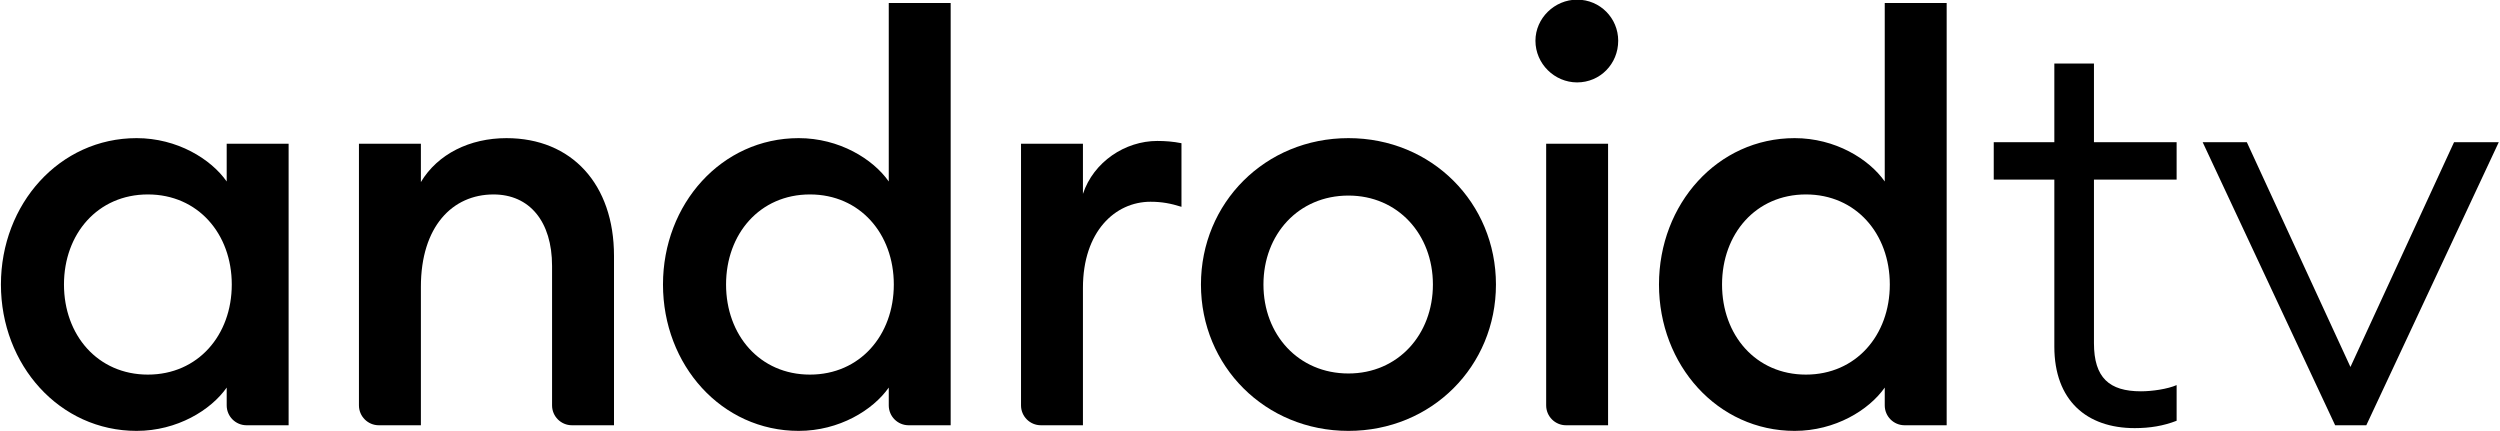 <svg enable-background="new 0 0 800 138" height="138" viewBox="0 0 800 138" width="800" xmlns="http://www.w3.org/2000/svg"><path d="m43.714 44.202c12.974 0 23.79 6.668 28.827 13.874v-12.074h19.816v90.08h-13.458c-3.511 0-6.358-2.842-6.358-6.357v-5.705c-5.037 7.2-15.853 13.863-28.827 13.863-24.674 0-43.417-21.074-43.417-46.838s18.743-46.843 43.417-46.843m3.605 18.019c-16.037 0-26.848 12.608-26.848 28.824 0 16.211 10.811 28.827 26.848 28.827 16.032 0 26.848-12.616 26.848-28.827 0-16.216-10.815-28.824-26.848-28.824"/><path d="m114.863 46.005h19.821v12.25c5.4-9.005 15.674-14.05 27.385-14.05 20.895 0 34.411 14.773 34.411 37.655v54.222h-13.463c-3.51 0-6.358-2.847-6.358-6.357v-44.622c0-14.231-7.21-22.879-18.732-22.879-13.153 0-23.242 10.269-23.242 29.542v44.316h-13.469c-3.505 0-6.353-2.847-6.353-6.357z"/><path d="m255.575 44.202c12.969 0 23.785 6.668 28.827 13.874v-57.109h19.811v135.115h-13.458c-3.505 0-6.353-2.842-6.353-6.357v-5.705c-5.042 7.2-15.858 13.863-28.827 13.863-24.685 0-43.421-21.074-43.421-46.838s18.737-46.843 43.421-46.843m3.606 18.019c-16.032 0-26.843 12.608-26.843 28.824 0 16.211 10.811 28.827 26.843 28.827 16.026 0 26.837-12.616 26.837-28.827 0-16.216-10.811-28.824-26.837-28.824"/><path d="m326.724 46.005h19.816v16.034c3.421-10.269 13.511-16.934 23.784-16.934 2.516 0 5.047.182 7.748.721v20.356c-3.432-1.082-6.305-1.621-9.905-1.621-11.353 0-21.626 9.553-21.626 27.568v43.953h-13.463c-3.505 0-6.353-2.847-6.353-6.357v-83.72z"/><path d="m431.504 137.883c-26.658 0-47.2-20.722-47.2-46.833 0-26.124 20.542-46.848 47.2-46.848 26.669 0 47.201 20.719 47.201 46.848 0 26.111-20.532 46.833-47.201 46.833m0-18.369c15.854 0 27.027-12.437 27.027-28.464 0-16.031-11.174-28.468-27.027-28.468-16.031 0-27.2 12.437-27.2 28.468 0 16.027 11.169 28.464 27.2 28.464"/><path d="m504.674 26.37c-7.205 0-13.332-5.939-13.332-13.334 0-7.206 6.127-13.15 13.332-13.15 7.384 0 13.152 5.945 13.152 13.15 0 7.395-5.768 13.334-13.152 13.334m-9.901 19.632h19.811v90.08h-13.458c-3.511 0-6.353-2.853-6.353-6.357z"/><path d="m574.285 44.202c12.974 0 23.785 6.668 28.832 13.874v-57.109h19.816v135.115h-13.458c-3.517 0-6.358-2.842-6.358-6.357v-5.705c-5.047 7.2-15.858 13.863-28.832 13.863-24.674 0-43.411-21.074-43.411-46.838s18.737-46.843 43.411-46.843m3.606 18.019c-16.026 0-26.837 12.608-26.837 28.824 0 16.211 10.811 28.827 26.837 28.827 16.037 0 26.848-12.616 26.848-28.827-.001-16.216-10.811-28.824-26.848-28.824"/><path d="m657.387 57.463h-19.39v-11.953h19.39v-25.187h12.679v25.187h26.453v11.953h-26.453v52.361c0 11.048 4.896 15.395 15.037 15.395 3.621 0 8.517-.726 11.416-1.989v11.411c-4.174 1.632-8.516 2.357-13.41 2.357-15.396 0-25.722-8.884-25.722-26.095z"/><path d="m799.604 45.507-42.389 90.586h-9.964l-42.396-90.586h14.132l33.154 71.923 33.153-71.923z"/></svg>